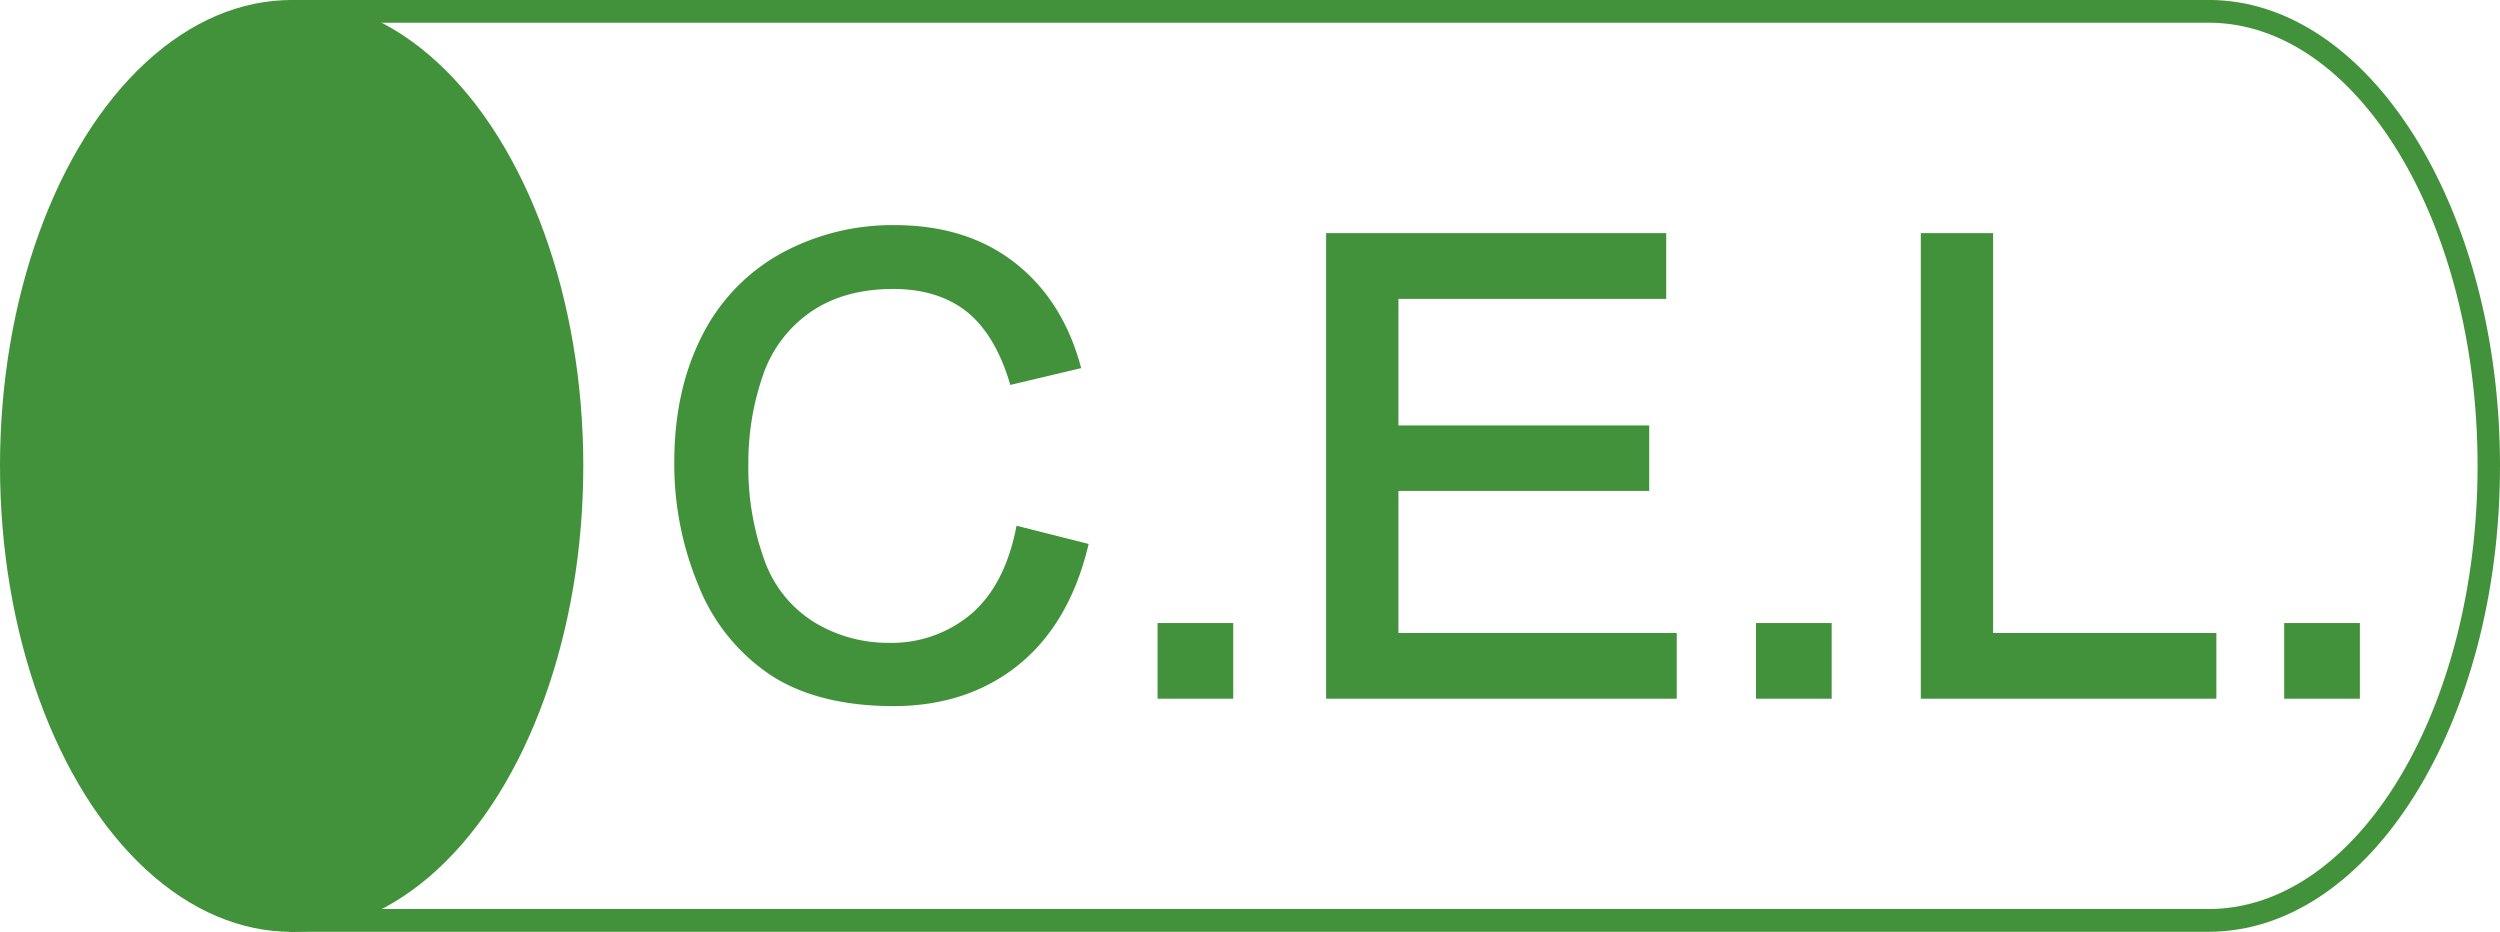 <svg id="Calque_1" data-name="Calque 1" xmlns="http://www.w3.org/2000/svg" viewBox="0 0 446 166.24"><defs><style>.cls-1{fill:#42923b;}.cls-2{fill:none;stroke:#42923b;stroke-miterlimit:10;}</style></defs><title>CEL-Logo-Fichier_source</title><ellipse class="cls-1" cx="52.03" cy="83.12" rx="52.03" ry="83.12"/><line class="cls-2" x1="52.03" x2="52.03" y2="166.24"/><path class="cls-1" d="M854,305.6c26.46,0,48,35.47,48,79.06s-21.52,79.06-48,79.06H516.09V305.6H854m0-4.05H512V467.78H854c28.74,0,52-37.21,52-83.12s-23.3-83.12-52-83.12Z" transform="translate(-460 -301.55)"/><path class="cls-1" d="M641.11,396.52C639.69,403,637,408,633,411.3a22,22,0,0,1-14.53,4.93,25.24,25.24,0,0,1-13.17-3.65,21.42,21.42,0,0,1-8.89-11A48.48,48.48,0,0,1,593.51,384,47.46,47.46,0,0,1,596,368.82a22.63,22.63,0,0,1,8.4-11.46c4-2.83,9-4.26,14.95-4.26,5.14,0,9.45,1.28,12.8,3.81s6,6.68,7.78,12.31l.31,1,12.65-3-.32-1.11c-2.23-7.67-6.24-13.71-11.93-18s-12.77-6.4-21.07-6.4a41.41,41.41,0,0,0-20.14,5,34.3,34.3,0,0,0-14.19,14.75c-3.28,6.4-4.95,14-4.95,22.54a56.39,56.39,0,0,0,4.36,22.11,34.48,34.48,0,0,0,12.88,15.91c5.62,3.65,13,5.5,21.87,5.5,8.64,0,16.06-2.41,22.06-7.16s10.2-11.71,12.49-20.7l.27-1.07-12.87-3.25Z" transform="translate(-460 -301.55)"/><rect class="cls-1" x="206.51" y="111.15" width="13.5" height="13.5"/><polygon class="cls-1" points="249.48 87.58 294.22 87.58 294.22 75.9 249.48 75.9 249.48 53.32 297.25 53.32 297.25 41.59 236.58 41.59 236.58 124.65 299.13 124.65 299.13 112.92 249.48 112.92 249.48 87.58"/><rect class="cls-1" x="313.27" y="111.15" width="13.5" height="13.5"/><polygon class="cls-1" points="355.57 41.59 342.67 41.59 342.67 124.65 395.4 124.65 395.4 112.92 355.57 112.92 355.57 41.59"/><rect class="cls-1" x="407.5" y="111.15" width="13.5" height="13.5"/></svg>